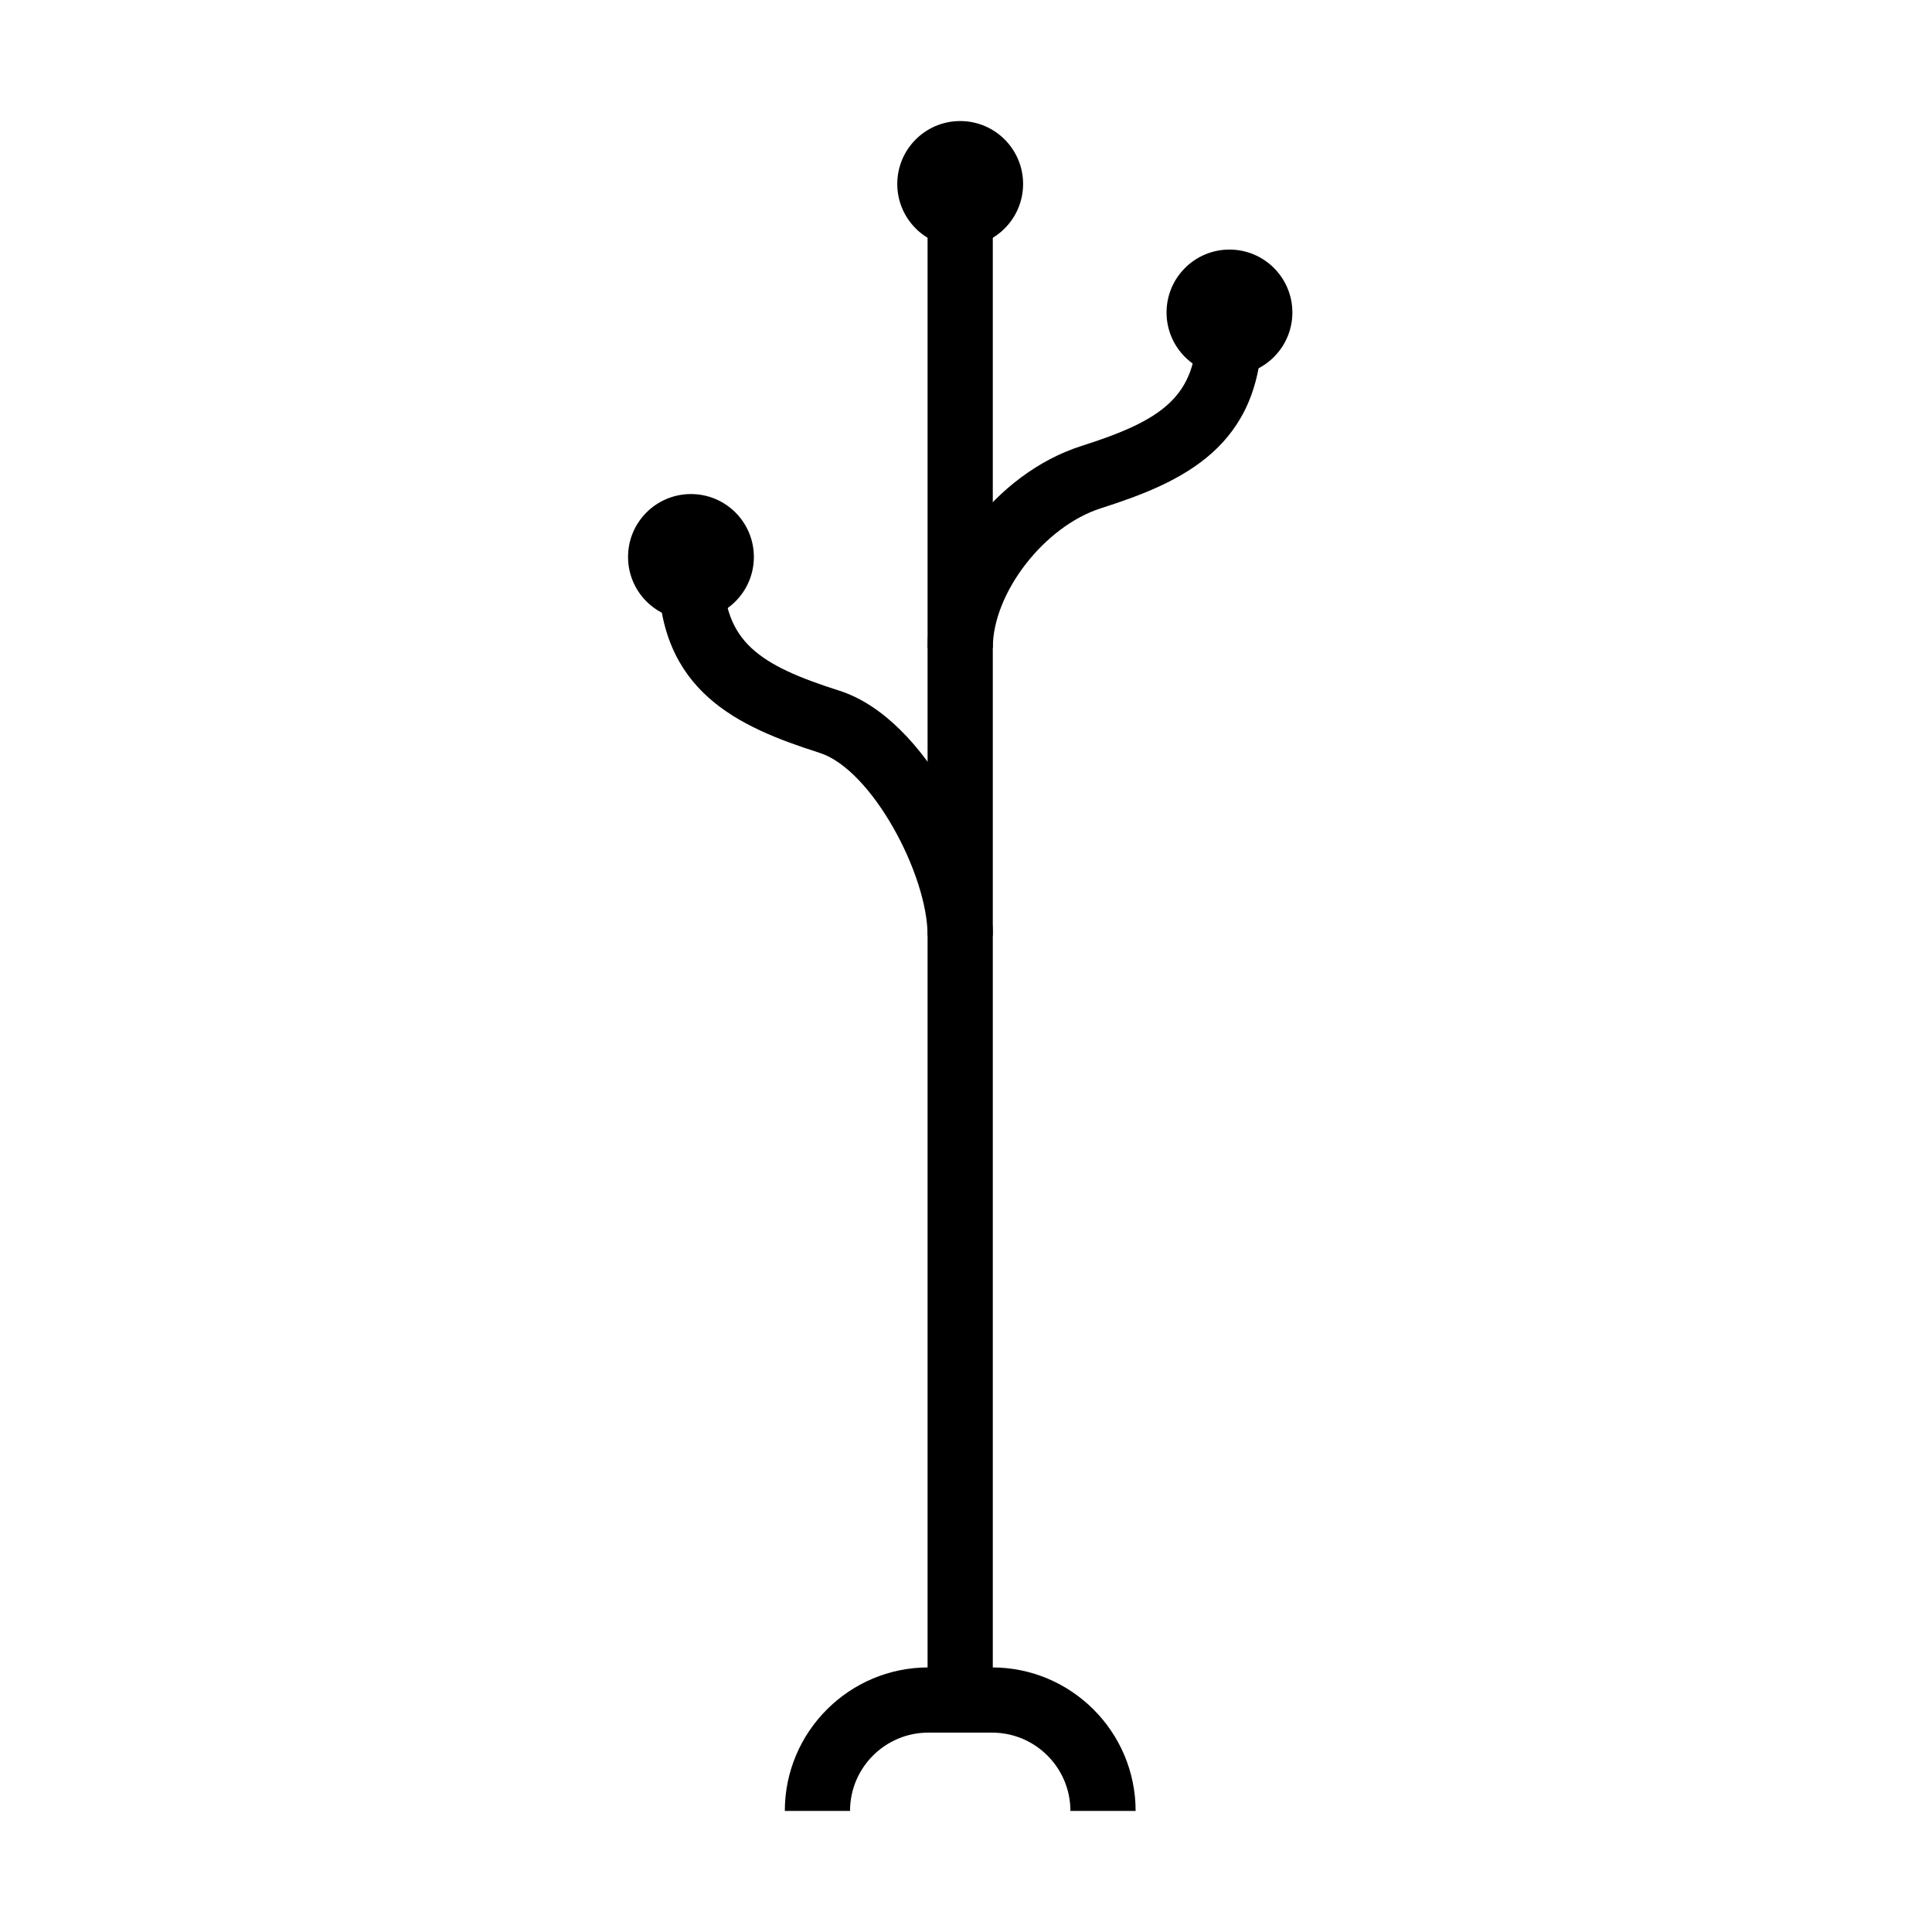 <?xml version="1.0" encoding="UTF-8"?>
<!-- Uploaded to: SVG Repo, www.svgrepo.com, Generator: SVG Repo Mixer Tools -->
<svg fill="#000000" width="800px" height="800px" version="1.1" viewBox="144 144 512 512" xmlns="http://www.w3.org/2000/svg">
 <g>
  <path d="m407.1 181.33h-17.281v413.21h17.281z"/>
  <path d="m398.46 176.08c-9.211 0-16.672 7.461-16.672 16.672 0 9.211 7.461 16.672 16.672 16.672 9.211 0 16.672-7.469 16.672-16.672 0-9.199-7.461-16.672-16.672-16.672z"/>
  <path d="m469.82 210.14c-9.211 0-16.672 7.469-16.672 16.672 0 9.211 7.469 16.672 16.672 16.672 9.211 0 16.672-7.473 16.672-16.672 0-9.211-7.461-16.672-16.672-16.672z"/>
  <path d="m407.1 315.7h-17.281c0-22.312 18.238-46.301 40.648-53.469 21.23-6.766 30.707-12.914 30.707-31.355h17.285c0 31.551-21.109 40.926-42.73 47.824-14.98 4.797-28.629 22.414-28.629 37z"/>
  <path d="m327.11 274.93c-9.211 0-16.672 7.457-16.672 16.668 0 9.215 7.469 16.672 16.672 16.672 9.211 0 16.672-7.469 16.672-16.672 0-9.199-7.461-16.668-16.672-16.668z"/>
  <path d="m407.11 391.94h-17.285c0-16.246-14.809-44.023-28.629-48.43-21.617-6.898-42.727-16.285-42.727-47.836h17.281c0 18.453 9.465 24.602 30.695 31.371 23.195 7.387 40.664 44.465 40.664 64.895z"/>
  <path d="m444.95 623.91h-17.281c0-11.441-9.305-20.746-20.746-20.746h-16.914c-11.441 0-20.742 9.305-20.742 20.746h-17.281c0-20.969 17.055-38.027 38.023-38.027h16.914c20.969 0 38.027 17.059 38.027 38.027z"/>
 </g>
</svg>